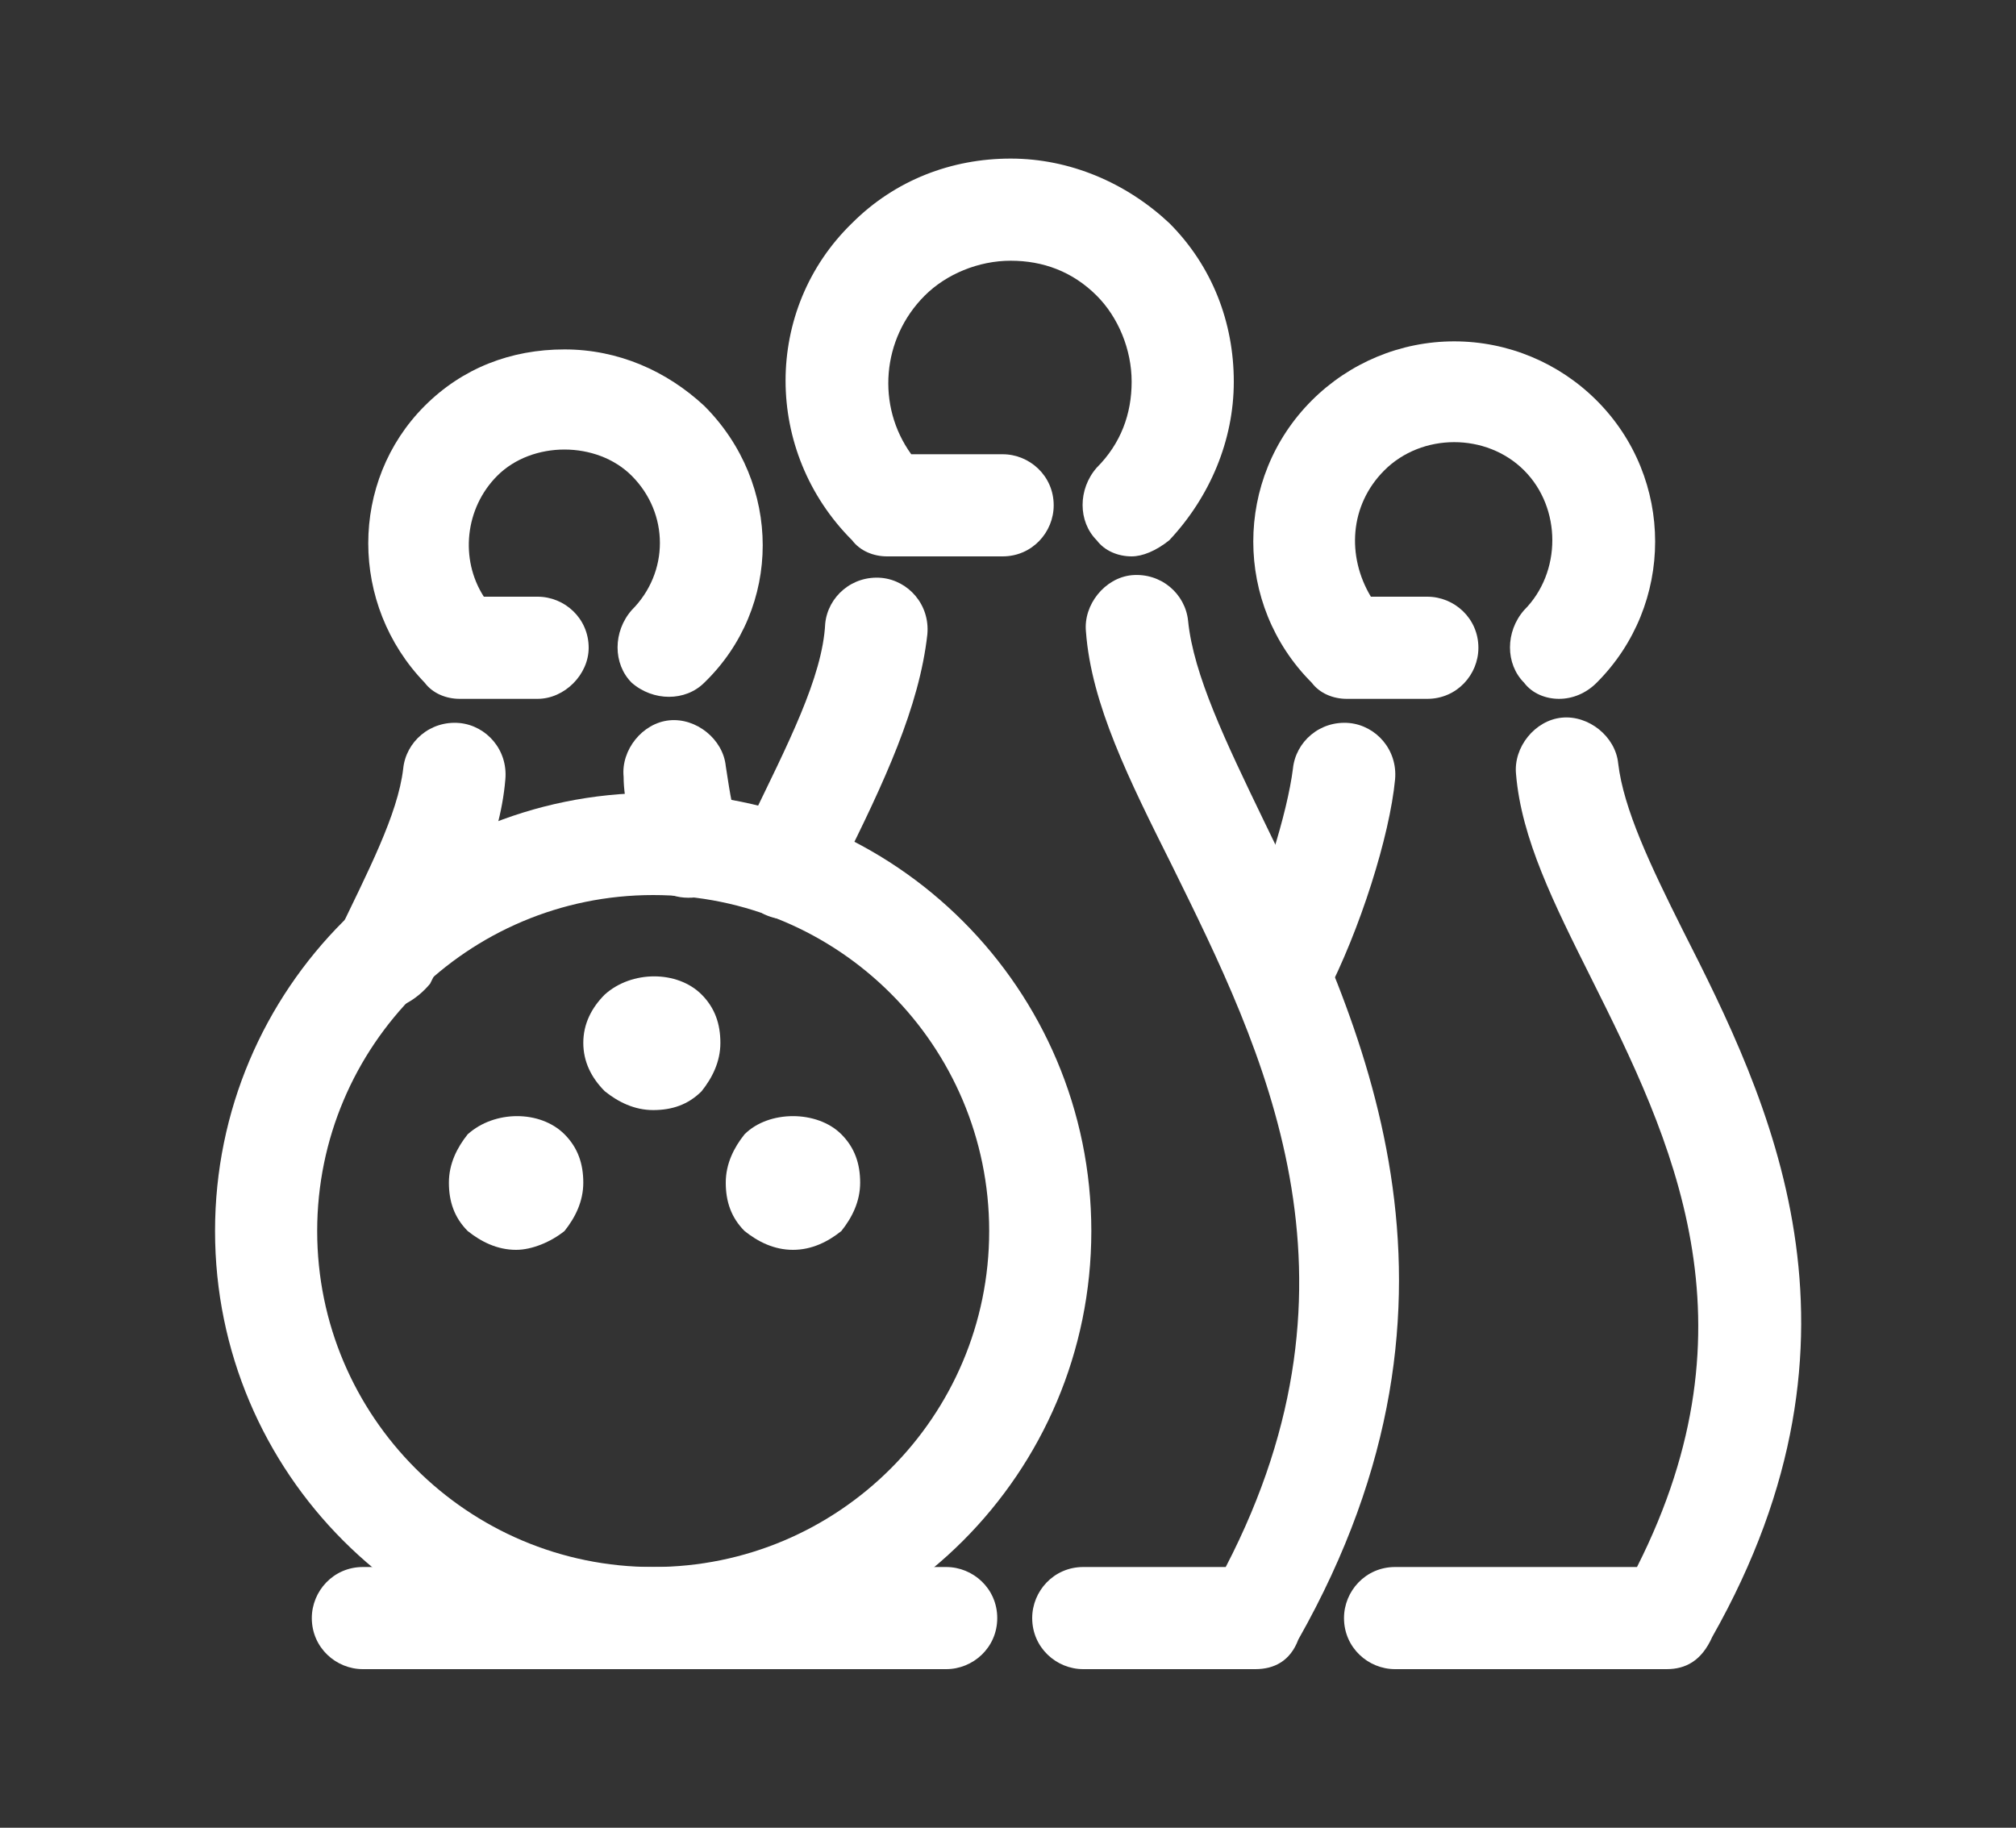 <?xml version="1.0" encoding="utf-8"?>
<!-- Generator: Adobe Illustrator 19.0.0, SVG Export Plug-In . SVG Version: 6.00 Build 0)  -->
<svg version="1.1" id="Layer_1" xmlns="http://www.w3.org/2000/svg" xmlns:xlink="http://www.w3.org/1999/xlink" x="0px" y="0px"
	 viewBox="5 -2 75 68" style="enable-background:new 5 -2 75 68;" xml:space="preserve">
<rect x="5" y="-2" width="75" height="68" fill="#333333" stroke="none"/>
<style type="text/css">
	.st0{fill:#FFFFFF;}
</style>
<g id="XMLID_325_">
	<g id="XMLID_353_">
		<g id="XMLID_358_">
			<path id="XMLID_107_" class="st0" d="M47.1,18.7c-0.5,0-1-0.2-1.3-0.6c-0.7-0.7-0.7-1.9,0-2.7c0.9-0.9,1.3-2,1.3-3.2
				S46.6,9.8,45.8,9c-0.9-0.9-2-1.3-3.2-1.3S40.2,8.2,39.4,9c-1.6,1.6-1.8,4.1-0.5,5.9h3.4c1,0,1.9,0.8,1.9,1.9c0,1-0.8,1.9-1.9,1.9
				H38c-0.5,0-1-0.2-1.3-0.6c-3.3-3.3-3.3-8.6,0-11.8c1.6-1.6,3.7-2.4,5.9-2.4s4.3,0.9,5.9,2.4c1.6,1.6,2.4,3.7,2.4,5.9
				s-0.9,4.3-2.4,5.9C48,18.5,47.5,18.7,47.1,18.7z"/>
		</g>
		<g id="XMLID_356_">
			<path id="XMLID_106_" class="st0" d="M34.2,32.2c-0.3,0-0.6-0.1-0.8-0.2c-0.9-0.5-1.3-1.6-0.9-2.5l0.4-0.9
				c1.4-2.9,2.7-5.4,2.8-7.4c0.1-1,1-1.8,2.1-1.7c1,0.1,1.8,1,1.7,2.1c-0.3,2.7-1.6,5.5-3.2,8.7l-0.4,0.9
				C35.6,31.8,34.9,32.2,34.2,32.2z"/>
		</g>
		<g id="XMLID_354_">
			<path id="XMLID_105_" class="st0" d="M51.7,60.1h-6.4c-1,0-1.9-0.8-1.9-1.9c0-1,0.8-1.9,1.9-1.9h5.3c5.6-10.8,1.4-19.2-2-26.1
				c-1.6-3.2-3-6-3.2-8.7c-0.1-1,0.7-2,1.7-2.1c1.1-0.1,2,0.7,2.1,1.7c0.2,2,1.4,4.5,2.8,7.4c3.6,7.4,8.6,17.6,1.3,30.5
				C53,59.8,52.4,60.1,51.7,60.1z"/>
		</g>
	</g>
	<g id="XMLID_346_">
		<g id="XMLID_351_">
			<path id="XMLID_104_" class="st0" d="M63,24c-0.5,0-1-0.2-1.3-0.6c-0.7-0.7-0.7-1.9,0-2.7c1.4-1.4,1.4-3.8,0-5.2s-3.8-1.4-5.2,0
				c-1.3,1.3-1.4,3.2-0.5,4.7h2.1c1,0,1.9,0.8,1.9,1.9c0,1-0.8,1.9-1.9,1.9h-3c-0.5,0-1-0.2-1.3-0.6c-2.9-2.9-2.9-7.6,0-10.5
				c1.4-1.4,3.3-2.2,5.3-2.2s3.9,0.8,5.3,2.2c2.9,2.9,2.9,7.6,0,10.5C64,23.8,63.5,24,63,24z"/>
		</g>
		<g id="XMLID_349_">
			<path id="XMLID_103_" class="st0" d="M52.6,36.1c-0.3,0-0.6-0.1-0.8-0.2c-0.9-0.5-1.3-1.6-0.9-2.5c1.1-2.2,2-5.2,2.2-6.8
				c0.1-1,1-1.8,2.1-1.7c1,0.1,1.8,1,1.7,2.1c-0.2,2.1-1.3,5.6-2.6,8.1C53.9,35.7,53.3,36.1,52.6,36.1z"/>
		</g>
		<g id="XMLID_347_">
			<path id="XMLID_102_" class="st0" d="M67,60.1H56.9c-1,0-1.9-0.8-1.9-1.9c0-1,0.8-1.9,1.9-1.9h9c4.6-9.1,1.3-15.9-1.7-21.9
				c-1.4-2.8-2.6-5.2-2.8-7.6c-0.1-1,0.7-2,1.7-2.1s2,0.7,2.1,1.7c0.2,1.7,1.2,3.8,2.4,6.2c3.2,6.3,7.5,15,1.1,26.3
				C68.3,59.8,67.7,60.1,67,60.1z"/>
		</g>
	</g>
	<g id="XMLID_339_">
		<g id="XMLID_344_">
			<path id="XMLID_101_" class="st0" d="M25,24h-2.9c-0.5,0-1-0.2-1.3-0.6c-2.8-2.9-2.8-7.5,0-10.3C22.2,11.7,24,11,26,11
				s3.8,0.8,5.2,2.1c2.9,2.9,2.9,7.5,0,10.3c-0.7,0.7-1.9,0.7-2.7,0c-0.7-0.7-0.7-1.9,0-2.7c1.4-1.4,1.4-3.6,0-5
				c-1.3-1.3-3.7-1.3-5,0c-1.2,1.2-1.4,3.1-0.5,4.5h2c1,0,1.9,0.8,1.9,1.9C26.9,23.1,26,24,25,24z"/>
		</g>
		<g id="XMLID_342_">
			<path id="XMLID_100_" class="st0" d="M30.6,31.4c-0.8,0-1.6-0.5-1.8-1.4c-0.3-1.2-0.6-2.2-0.6-3.1c-0.1-1,0.7-2,1.7-2.1
				s2,0.7,2.1,1.7c0.1,0.6,0.2,1.5,0.5,2.4c0.3,1-0.3,2-1.3,2.3C31,31.4,30.8,31.4,30.6,31.4z"/>
		</g>
		<g id="XMLID_340_">
			<path id="XMLID_99_" class="st0" d="M19.1,35.6c-0.3,0-0.6-0.1-0.8-0.2c-0.9-0.5-1.3-1.6-0.8-2.5c1.2-2.5,2.3-4.6,2.5-6.3
				c0.1-1,1-1.8,2.1-1.7c1,0.1,1.8,1,1.7,2.1c-0.2,2.4-1.4,4.8-2.8,7.6C20.5,35.2,19.8,35.6,19.1,35.6z"/>
		</g>
	</g>
	<g id="XMLID_335_">
		<path id="XMLID_336_" class="st0" d="M29.3,60.1c-9,0-16.3-7.3-16.3-16.3s7.3-16.3,16.3-16.3s16.3,7.3,16.3,16.3
			S38.3,60.1,29.3,60.1z M29.3,31.3c-6.9,0-12.5,5.6-12.5,12.5s5.6,12.5,12.5,12.5s12.5-5.6,12.5-12.5S36.2,31.3,29.3,31.3z"/>
	</g>
	<g id="XMLID_333_">
		<path id="XMLID_96_" class="st0" d="M40.2,60.1H18.5c-1,0-1.9-0.8-1.9-1.9c0-1,0.8-1.9,1.9-1.9h21.7c1,0,1.9,0.8,1.9,1.9
			C42.1,59.3,41.2,60.1,40.2,60.1z"/>
	</g>
	<g id="XMLID_326_">
		<g id="XMLID_331_">
			<path id="XMLID_95_" class="st0" d="M29.3,39.3c-0.7,0-1.3-0.3-1.8-0.7c-0.5-0.5-0.8-1.1-0.8-1.8s0.3-1.3,0.8-1.8
				c1-0.9,2.7-0.9,3.6,0c0.5,0.5,0.7,1.1,0.7,1.8s-0.3,1.3-0.7,1.8C30.6,39.1,30,39.3,29.3,39.3z"/>
		</g>
		<g id="XMLID_329_">
			<path id="XMLID_94_" class="st0" d="M34.5,44.5c-0.7,0-1.3-0.3-1.8-0.7C32.2,43.3,32,42.7,32,42s0.3-1.3,0.7-1.8
				c0.9-0.9,2.7-0.9,3.6,0c0.5,0.5,0.7,1.1,0.7,1.8s-0.3,1.3-0.7,1.8C35.8,44.2,35.2,44.5,34.5,44.5z"/>
		</g>
		<g id="XMLID_327_">
			<path id="XMLID_93_" class="st0" d="M24.2,44.5c-0.7,0-1.3-0.3-1.8-0.7c-0.5-0.5-0.7-1.1-0.7-1.8s0.3-1.3,0.7-1.8
				c1-0.9,2.7-0.9,3.6,0c0.5,0.5,0.7,1.1,0.7,1.8s-0.3,1.3-0.7,1.8C25.5,44.2,24.8,44.5,24.2,44.5z"/>
		</g>
	</g>
</g>
</svg>
